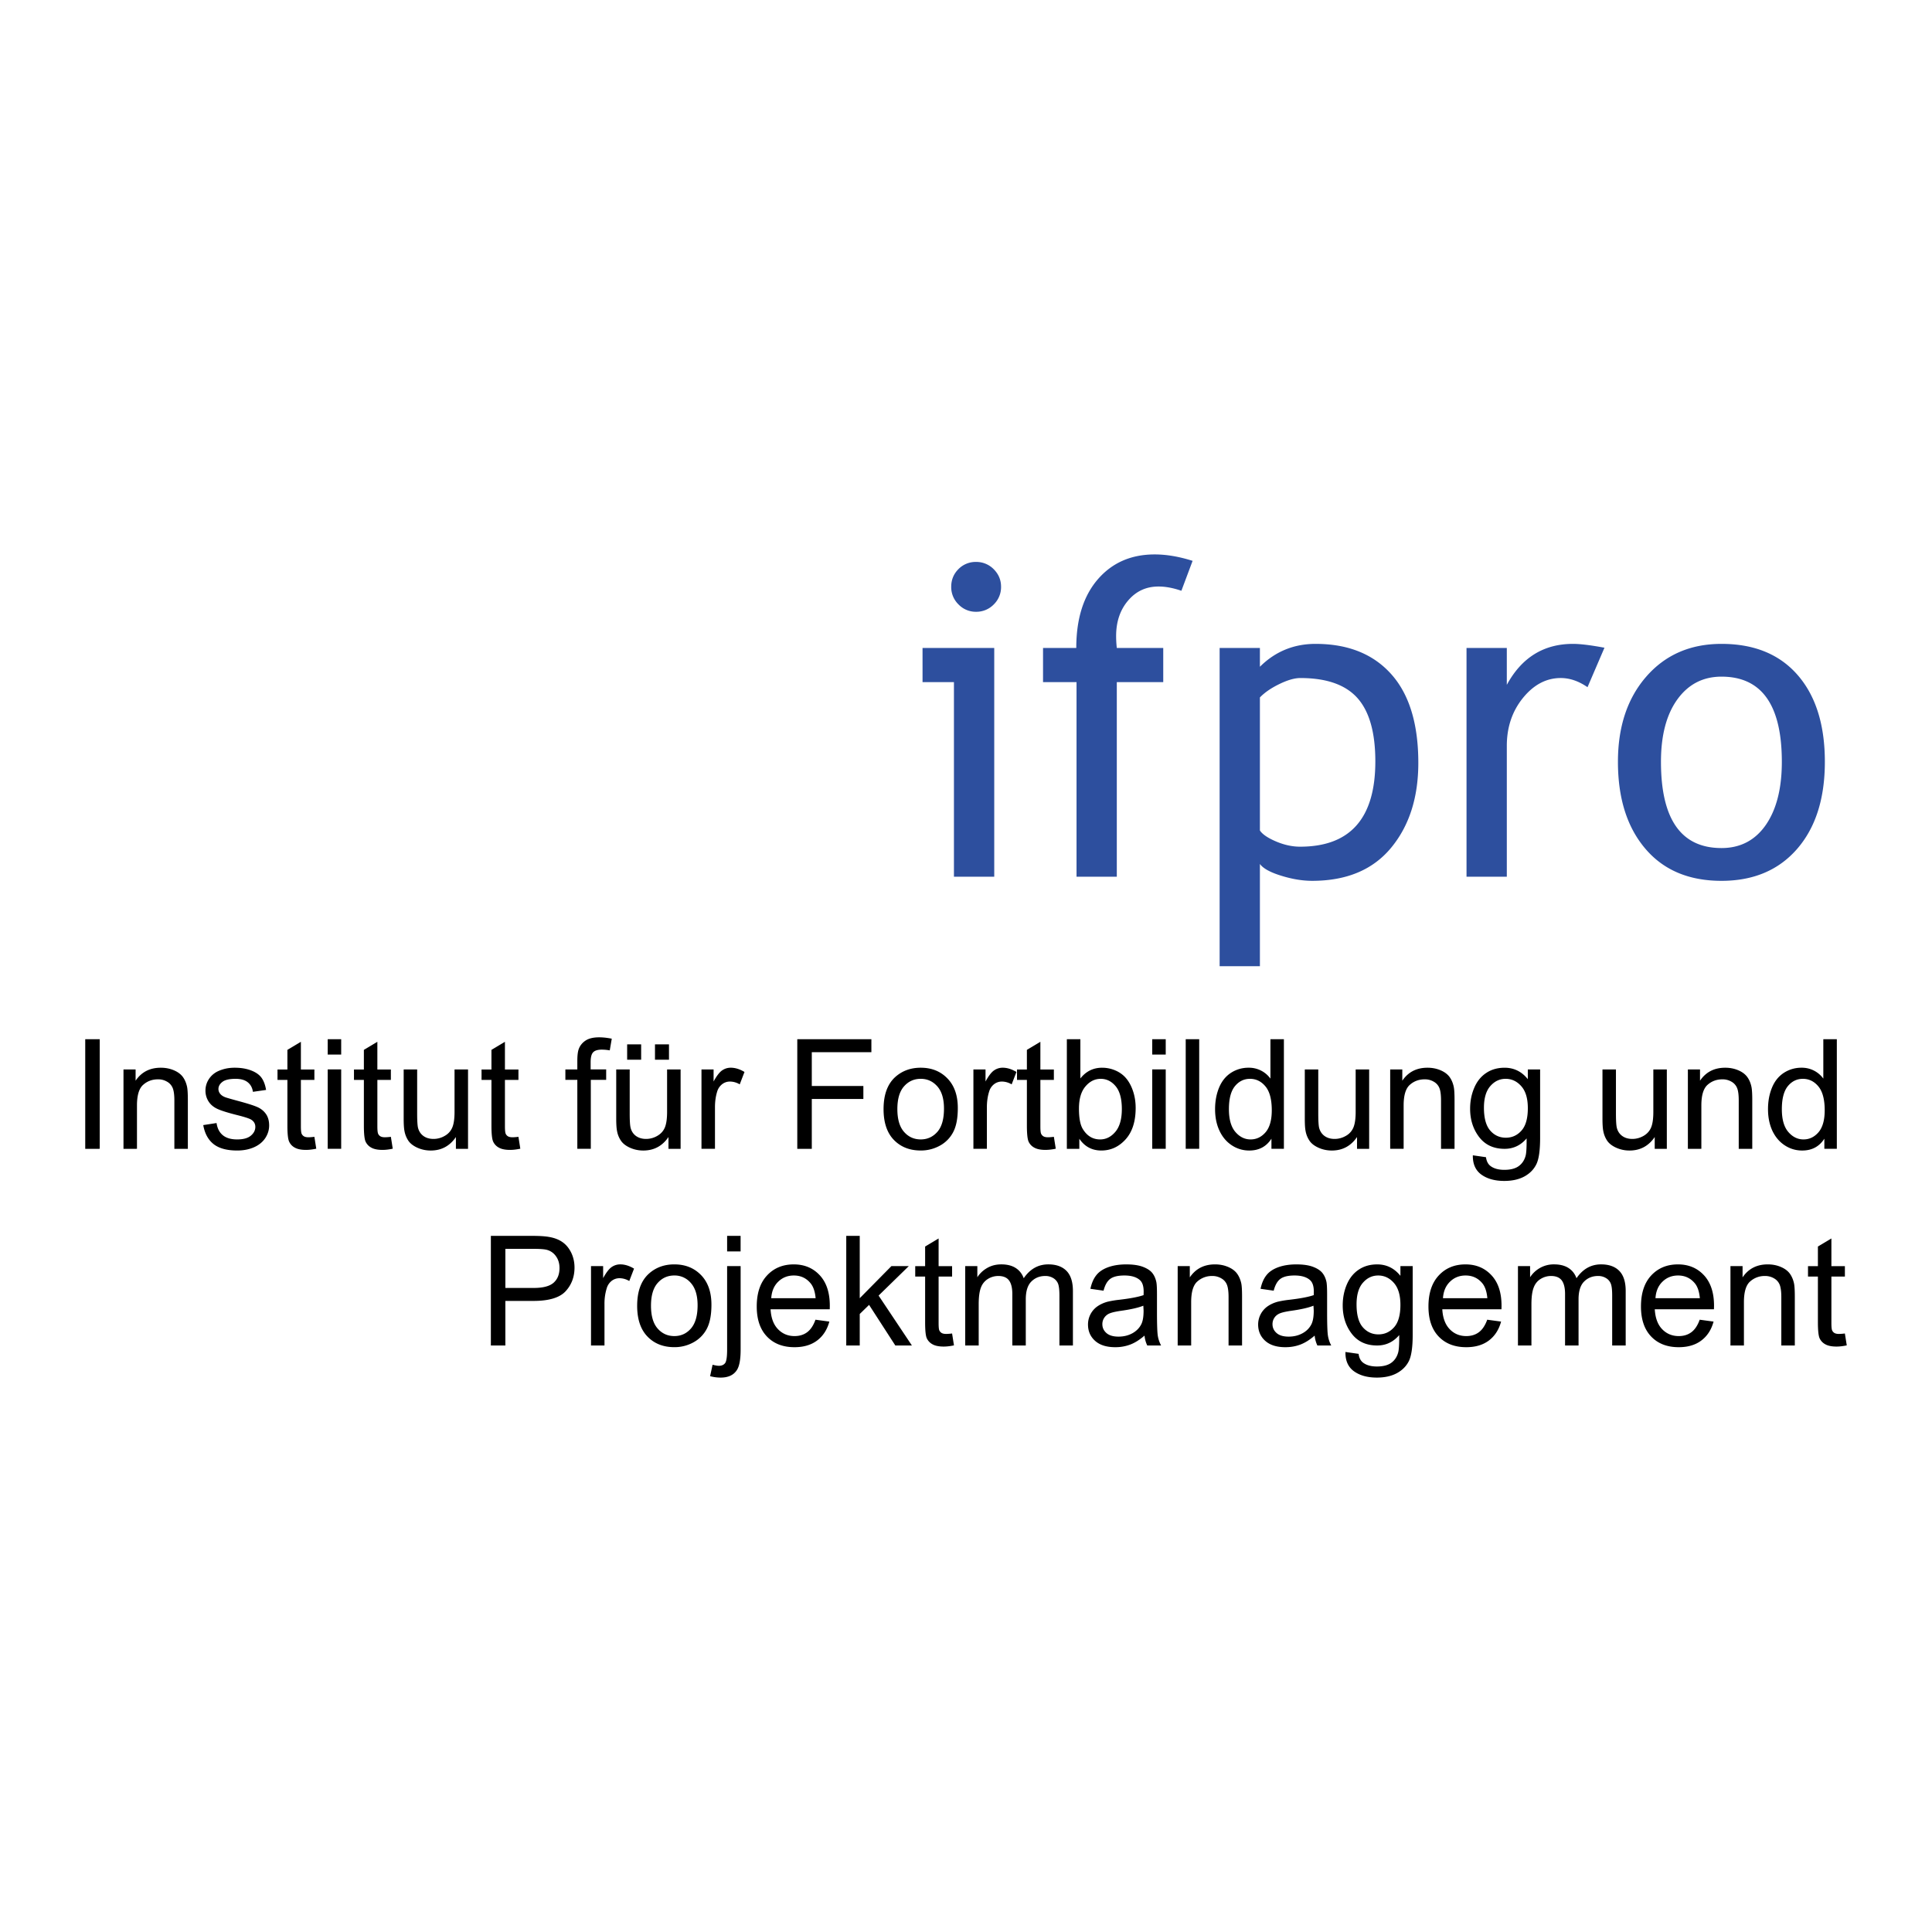 <svg xmlns="http://www.w3.org/2000/svg" width="2500" height="2500" viewBox="0 0 192.756 192.756"><g fill-rule="evenodd" clip-rule="evenodd"><path fill="#fff" d="M0 0h192.756v192.756H0V0z"/><path d="M95.175 87.472V68.056h-3.133V64.65h7.154v22.822h-4.021zm2.204-31.408a2.42 2.42 0 0 1 1.768.73c.484.488.729 1.068.729 1.746a2.41 2.41 0 0 1-.729 1.766 2.41 2.41 0 0 1-1.768.731 2.38 2.38 0 0 1-1.746-.731 2.403 2.403 0 0 1-.73-1.766c0-.691.242-1.277.719-1.757a2.395 2.395 0 0 1 1.757-.719zM117.867 58.942c-.818-.283-1.578-.425-2.285-.425-1.227 0-2.236.466-3.031 1.401-.797.934-1.195 2.112-1.195 3.543 0 .381.023.778.068 1.188h4.633v3.406h-4.633v19.416h-4.018V68.056h-3.342V64.65h3.316c0-2.905.715-5.188 2.145-6.848 1.432-1.657 3.326-2.487 5.678-2.487 1.176 0 2.436.214 3.783.641l-1.119 2.986zM125.701 86.198v10.198h-4.018V64.649h4.018v1.874c1.529-1.522 3.383-2.283 5.553-2.283 3.232 0 5.75 1.007 7.551 3.021 1.801 2.015 2.701 4.966 2.701 8.851 0 3.462-.908 6.29-2.723 8.48-1.816 2.191-4.439 3.288-7.869 3.288-.965 0-1.998-.17-3.096-.512-1.099-.339-1.802-.73-2.117-1.17zm0-16.614v13.274c.252.382.793.748 1.613 1.097.82.347 1.617.519 2.395.519 5.004 0 7.508-2.834 7.508-8.509 0-2.877-.596-4.986-1.783-6.317-1.189-1.333-3.088-2-5.701-2-.568 0-1.262.198-2.08.595-.821.397-1.473.843-1.952 1.341zM158.387 68.561c-.883-.608-1.771-.914-2.668-.914-1.439 0-2.695.661-3.773 1.986-1.072 1.323-1.611 2.919-1.611 4.783v13.055h-4.02V64.649h4.02v3.679c1.48-2.726 3.682-4.088 6.602-4.088.727 0 1.771.128 3.141.384l-1.691 3.937zM161.422 76.006c0-3.517.949-6.357 2.844-8.52 1.896-2.163 4.393-3.246 7.488-3.246 3.266 0 5.801 1.04 7.605 3.118 1.803 2.078 2.707 4.961 2.707 8.648 0 3.676-.926 6.573-2.771 8.694-1.844 2.119-4.361 3.181-7.541 3.181-3.254 0-5.787-1.07-7.604-3.213-1.82-2.141-2.728-5.027-2.728-8.662zm4.293 0c0 5.736 2.012 8.604 6.039 8.604 1.879 0 3.352-.769 4.422-2.306 1.062-1.537 1.598-3.637 1.598-6.299 0-5.664-2.008-8.496-6.02-8.496-1.836 0-3.303.754-4.398 2.263-1.094 1.512-1.641 3.59-1.641 6.234z" fill="#2d4f9e"/><path d="M8.504 103.683h1.447v10.935H8.504v-10.935zM12.32 114.618v-7.921h1.209v1.126c.58-.863 1.42-1.296 2.512-1.296.478 0 .914.086 1.315.258.398.17.695.397.896.674.198.278.335.608.416.992.048.248.074.682.074 1.301v4.866h-1.345v-4.815c0-.548-.053-.955-.157-1.226a1.28 1.28 0 0 0-.554-.647 1.722 1.722 0 0 0-.929-.244c-.569 0-1.06.181-1.471.545-.415.362-.62 1.051-.62 2.064v4.323H12.32zM20.278 112.251l1.328-.205c.076.527.283.933.624 1.214.34.281.815.421 1.428.421.615 0 1.071-.124 1.367-.375.299-.248.449-.541.449-.876 0-.303-.133-.541-.399-.714-.185-.119-.643-.27-1.374-.453-.983-.246-1.666-.462-2.042-.643-.379-.182-.67-.432-.866-.752a1.987 1.987 0 0 1-.294-1.062c0-.351.083-.678.244-.979a2.17 2.17 0 0 1 .658-.748c.209-.154.493-.283.853-.392.359-.107.745-.16 1.157-.16.621 0 1.165.09 1.635.269.469.179.815.418 1.04.724.221.306.377.713.46 1.223l-1.312.188c-.059-.408-.231-.724-.517-.953-.285-.229-.687-.343-1.21-.343-.615 0-1.055.101-1.316.304-.264.203-.397.44-.397.713 0 .172.057.329.166.467.109.144.279.262.515.354.133.05.528.164 1.184.343.947.253 1.612.46 1.986.622.377.161.672.396.887.703.216.308.321.689.321 1.147 0 .446-.128.867-.388 1.262-.262.393-.639.7-1.131.916-.491.214-1.047.322-1.67.322-1.027 0-1.81-.214-2.353-.639-.539-.427-.884-1.059-1.033-1.898zM31.367 113.421l.187 1.185c-.377.08-.717.12-1.014.12-.488 0-.865-.077-1.134-.231a1.265 1.265 0 0 1-.564-.608c-.111-.25-.168-.778-.168-1.585v-4.559h-.987v-1.038h.987v-1.959l1.346-.805v2.764h1.347v1.038H30.02v4.628c0 .382.026.629.073.737a.568.568 0 0 0 .229.262c.107.063.259.096.458.096.146-.001.343-.016.587-.045zM32.695 103.683h1.345v1.533h-1.345v-1.533zm0 3.014h1.345v7.921h-1.345v-7.921zM38.998 113.421l.187 1.185c-.377.08-.717.12-1.014.12-.488 0-.866-.077-1.134-.231a1.287 1.287 0 0 1-.567-.608c-.108-.25-.166-.778-.166-1.585v-4.559h-.988v-1.038h.988v-1.959l1.345-.805v2.764h1.348v1.038H37.65v4.628c0 .382.026.629.074.737a.562.562 0 0 0 .229.262c.107.063.259.096.458.096a5.55 5.55 0 0 0 .587-.045zM45.486 114.618v-1.175c-.615.898-1.453 1.345-2.508 1.345-.469 0-.902-.09-1.308-.268-.404-.179-.704-.404-.903-.674a2.546 2.546 0 0 1-.411-.996c-.055-.262-.081-.681-.081-1.25v-4.903h1.345v4.387c0 .7.028 1.171.081 1.415.085.352.264.628.536.831.272.2.61.301 1.014.301a2.2 2.2 0 0 0 1.129-.31 1.7 1.7 0 0 0 .75-.842c.147-.355.22-.87.22-1.544v-4.238h1.346v7.921h-1.21zM51.725 113.421l.187 1.185c-.377.08-.717.12-1.014.12-.488 0-.865-.077-1.133-.231a1.282 1.282 0 0 1-.567-.608c-.109-.25-.166-.778-.166-1.585v-4.559h-.988v-1.038h.988v-1.959l1.345-.805v2.764h1.348v1.038h-1.348v4.628c0 .382.026.629.074.737a.562.562 0 0 0 .229.262c.107.063.26.096.458.096.146-.001.342-.016.587-.045zM57.6 114.618v-6.881h-1.192v-1.04H57.6v-.843c0-.532.046-.927.14-1.187.128-.349.355-.632.68-.848.323-.216.778-.325 1.365-.325.377 0 .793.046 1.251.136l-.2 1.166a4.69 4.69 0 0 0-.792-.074c-.408 0-.693.087-.863.262-.17.175-.253.501-.253.98v.732h1.55v1.04h-1.533v6.881H57.6v.001zM66.694 114.618v-1.175c-.615.898-1.453 1.345-2.51 1.345-.467 0-.902-.09-1.306-.268-.405-.179-.704-.404-.9-.674a2.476 2.476 0 0 1-.414-.996c-.055-.262-.083-.681-.083-1.25v-4.903h1.345v4.387c0 .7.028 1.171.085 1.415.083.352.261.628.534.831.275.2.611.301 1.012.301.403 0 .78-.105 1.131-.31.354-.205.602-.486.75-.842.144-.355.218-.87.218-1.544v-4.238h1.348v7.921h-1.21zm-4.123-10.423h1.397v1.532h-1.397v-1.532zm2.777 0h1.397v1.532h-1.397v-1.532zM69.987 114.618v-7.921h1.208v1.202c.307-.559.591-.927.85-1.104.259-.179.547-.269.859-.269.451 0 .907.143 1.374.424l-.475 1.237a1.935 1.935 0 0 0-.975-.281c-.288 0-.549.088-.778.264a1.452 1.452 0 0 0-.497.735c-.149.478-.22.999-.22 1.567v4.145h-1.346v.001zM79.545 114.618v-10.935h7.393v1.295h-5.945v3.372h5.145v1.296h-5.145v4.972h-1.448zM88.153 110.659c0-1.465.407-2.549 1.221-3.253.682-.587 1.509-.879 2.487-.879 1.088 0 1.976.355 2.664 1.069.691.71 1.036 1.695 1.036 2.949 0 1.018-.15 1.818-.458 2.4a3.235 3.235 0 0 1-1.332 1.358 3.892 3.892 0 0 1-1.91.483c-1.107 0-2.001-.355-2.686-1.064-.68-.706-1.022-1.729-1.022-3.063zm1.377-.005c0 1.012.223 1.769.665 2.272.441.503.997.754 1.666.754.665 0 1.216-.253 1.662-.756.44-.508.658-1.278.658-2.316 0-.977-.22-1.715-.663-2.219-.448-.504-.997-.755-1.657-.755-.669 0-1.225.251-1.666.752-.443.501-.665 1.257-.665 2.268zM97.117 114.618v-7.921h1.209v1.202c.307-.559.59-.927.85-1.104a1.49 1.49 0 0 1 .861-.269c.447 0 .906.143 1.373.424l-.477 1.237a1.935 1.935 0 0 0-.971-.281c-.291 0-.553.088-.783.264a1.438 1.438 0 0 0-.492.735c-.15.478-.225.999-.225 1.567v4.145h-1.345v.001zM105.145 113.421l.189 1.185a4.97 4.97 0 0 1-1.014.12c-.488 0-.867-.077-1.137-.231a1.284 1.284 0 0 1-.566-.608c-.105-.25-.164-.778-.164-1.585v-4.559h-.986v-1.038h.986v-1.959l1.346-.805v2.764h1.346v1.038h-1.346v4.628c0 .382.023.629.072.737a.573.573 0 0 0 .229.262c.107.063.26.096.459.096.148-.001.343-.016.586-.045zM107.684 114.618h-1.244v-10.936h1.348v3.915c.562-.712 1.285-1.07 2.164-1.07.486 0 .947.099 1.381.294.436.197.793.472 1.074.827s.5.782.658 1.284c.16.501.24 1.035.24 1.606 0 1.354-.338 2.4-1.008 3.14-.672.741-1.475 1.109-2.418 1.109-.93 0-1.666-.393-2.195-1.175v1.006zm-.036-4.019c0 .945.127 1.63.389 2.051.424.689.996 1.031 1.721 1.031.586 0 1.094-.253 1.523-.761.428-.508.645-1.263.645-2.27 0-1.029-.209-1.79-.619-2.28-.41-.491-.908-.735-1.49-.735-.588 0-1.096.254-1.525.762-.429.507-.644 1.242-.644 2.202zM114.959 103.683h1.346v1.533h-1.346v-1.533zm0 3.014h1.346v7.921h-1.346v-7.921zM118.299 103.683h1.346v10.935h-1.346v-10.935zM126.852 114.618v-1.012c-.504.787-1.24 1.182-2.215 1.182a3.108 3.108 0 0 1-1.74-.521c-.529-.347-.939-.833-1.229-1.454-.293-.624-.439-1.339-.439-2.148 0-.789.133-1.504.395-2.146.266-.641.658-1.134 1.184-1.479a3.173 3.173 0 0 1 1.764-.513 2.635 2.635 0 0 1 2.179 1.086v-3.931h1.344v10.936h-1.243zm-4.243-3.955c0 1.01.217 1.767.643 2.268.43.502.936.75 1.518.75.59 0 1.086-.239 1.498-.717.41-.48.617-1.211.617-2.191 0-1.079-.209-1.873-.629-2.379-.416-.505-.934-.759-1.545-.759-.598 0-1.1.243-1.498.729-.402.486-.604 1.253-.604 2.299zM135.391 114.618v-1.175c-.619.898-1.453 1.345-2.51 1.345-.467 0-.904-.09-1.307-.268-.406-.179-.707-.404-.9-.674a2.505 2.505 0 0 1-.414-.996c-.055-.262-.08-.681-.08-1.25v-4.903h1.344v4.387c0 .7.027 1.171.08 1.415.086.352.266.628.537.831.273.2.609.301 1.012.301s.781-.105 1.133-.31a1.7 1.7 0 0 0 .748-.842c.146-.355.221-.87.221-1.544v-4.238h1.346v7.921h-1.21zM138.699 114.618v-7.921h1.209v1.126c.58-.863 1.418-1.296 2.512-1.296.479 0 .914.086 1.314.258.396.17.695.397.896.674.197.278.336.608.414.992.051.248.076.682.076 1.301v4.866h-1.348v-4.815c0-.548-.049-.955-.154-1.226a1.272 1.272 0 0 0-.555-.647 1.72 1.72 0 0 0-.93-.244c-.566 0-1.059.181-1.471.545-.414.362-.621 1.051-.621 2.064v4.323h-1.342zM146.945 115.266l1.312.188c.055.403.209.7.459.885.332.249.789.376 1.369.376.621 0 1.102-.125 1.441-.373s.57-.596.688-1.043c.072-.271.104-.846.096-1.72-.586.693-1.32 1.04-2.197 1.04-1.094 0-1.939-.393-2.539-1.177-.6-.785-.9-1.728-.9-2.824 0-.754.139-1.451.414-2.091.271-.637.668-1.131 1.193-1.478.518-.347 1.131-.521 1.832-.521.938 0 1.711.382 2.318 1.141v-.971h1.227v6.84c0 1.231-.123 2.104-.375 2.618-.252.514-.648.92-1.193 1.219-.545.297-1.215.447-2.012.447-.943 0-1.707-.215-2.289-.637-.582-.426-.859-1.067-.844-1.919zm1.108-4.745c0 1.038.211 1.797.625 2.274.416.477.938.715 1.562.715.619 0 1.141-.238 1.561-.713.42-.473.631-1.219.631-2.232 0-.971-.217-1.701-.65-2.191-.432-.492-.953-.739-1.564-.739-.6 0-1.109.243-1.531.727-.421.483-.634 1.205-.634 2.159zM165.092 114.618v-1.175c-.617.898-1.453 1.345-2.51 1.345a3.21 3.21 0 0 1-1.307-.268c-.404-.179-.705-.404-.902-.674a2.562 2.562 0 0 1-.412-.996c-.055-.262-.082-.681-.082-1.25v-4.903h1.344v4.387c0 .7.029 1.171.084 1.415.082.352.262.628.535.831.273.2.613.301 1.012.301.404 0 .781-.105 1.135-.31.35-.205.6-.486.746-.842s.219-.87.219-1.544v-4.238h1.346v7.921h-1.208zM168.4 114.618v-7.921h1.211v1.126c.58-.863 1.416-1.296 2.512-1.296.477 0 .912.086 1.314.258.396.17.693.397.893.674.201.278.338.608.416.992.051.248.078.682.078 1.301v4.866h-1.35v-4.815c0-.548-.049-.955-.154-1.226a1.273 1.273 0 0 0-.553-.647 1.732 1.732 0 0 0-.932-.244c-.566 0-1.057.181-1.469.545-.414.362-.621 1.051-.621 2.064v4.323H168.4zM182.016 114.618v-1.012c-.502.787-1.24 1.182-2.213 1.182-.633 0-1.213-.174-1.742-.521s-.939-.833-1.232-1.454c-.287-.624-.434-1.339-.434-2.148 0-.789.131-1.504.395-2.146.262-.641.656-1.134 1.182-1.479a3.181 3.181 0 0 1 1.762-.513 2.634 2.634 0 0 1 2.179 1.086v-3.931h1.348v10.936h-1.245zm-4.241-3.955c0 1.01.213 1.767.641 2.268.43.502.936.75 1.518.75.588 0 1.088-.239 1.5-.717.41-.48.617-1.211.617-2.191 0-1.079-.211-1.873-.629-2.379-.42-.505-.934-.759-1.547-.759-.6 0-1.1.243-1.5.729-.398.486-.6 1.253-.6 2.299zM48.974 134.239v-10.936h4.125c.725 0 1.277.035 1.661.104.538.089.988.26 1.349.513.365.251.656.602.879 1.055.22.452.331.949.331 1.491 0 .929-.296 1.718-.887 2.361-.593.644-1.662.966-3.208.966H50.42v4.445h-1.446v.001zm1.447-5.74h2.824c.933 0 1.594-.173 1.988-.521.392-.347.589-.834.589-1.465 0-.457-.116-.848-.35-1.173a1.609 1.609 0 0 0-.911-.643c-.242-.065-.691-.099-1.347-.099h-2.793v3.901zM58.965 134.239v-7.921h1.21v1.202c.305-.559.588-.927.848-1.104a1.49 1.49 0 0 1 .861-.269c.449 0 .907.143 1.374.424l-.476 1.237a1.936 1.936 0 0 0-.972-.281c-.29 0-.552.088-.783.264a1.458 1.458 0 0 0-.493.735 5.174 5.174 0 0 0-.225 1.567v4.145h-1.344v.001zM63.57 130.28c0-1.465.407-2.549 1.223-3.253.678-.587 1.506-.879 2.485-.879 1.085 0 1.978.355 2.667 1.068.689.711 1.035 1.696 1.035 2.95 0 1.018-.154 1.818-.458 2.4a3.252 3.252 0 0 1-1.334 1.358 3.88 3.88 0 0 1-1.91.483c-1.105 0-2.004-.355-2.684-1.064-.682-.706-1.024-1.729-1.024-3.063zm1.38-.005c0 1.012.222 1.769.662 2.272.441.503.997.754 1.666.754.665 0 1.219-.253 1.659-.756.44-.509.662-1.278.662-2.316 0-.976-.222-1.715-.667-2.219a2.112 2.112 0 0 0-1.655-.755c-.669 0-1.225.251-1.666.753-.44.5-.661 1.256-.661 2.267zM70.847 137.3l.248-1.14c.271.071.482.106.637.106.272 0 .478-.092.614-.271.134-.182.199-.635.199-1.361v-8.315h1.348v8.344c0 .975-.126 1.652-.379 2.034-.325.497-.861.745-1.613.745a3.925 3.925 0 0 1-1.054-.142zm1.698-13.996h1.345v1.551h-1.345v-1.551zM81.359 131.667l1.384.188c-.217.809-.623 1.437-1.211 1.883-.594.449-1.348.672-2.265.672-1.158 0-2.073-.355-2.752-1.068-.678-.711-1.015-1.709-1.015-2.995 0-1.33.342-2.361 1.029-3.096.682-.734 1.572-1.102 2.664-1.102 1.058 0 1.92.36 2.592 1.082.669.719 1.005 1.733 1.005 3.041 0 .078-.002.198-.006.357h-5.903c.047.863.294 1.526.739 1.983.442.46.993.689 1.652.689.493 0 .913-.129 1.262-.388.348-.261.623-.676.825-1.246zm-4.412-2.146h4.428c-.059-.663-.229-1.162-.508-1.493-.428-.515-.981-.772-1.666-.772-.618 0-1.136.206-1.557.618-.421.409-.651.959-.697 1.647zM84.431 134.239v-10.935h1.345v6.219l3.162-3.205h1.734l-3.014 2.942 3.322 4.979h-1.654l-2.618-4.051-.932.908v3.143h-1.345zM94.99 133.042l.187 1.185c-.379.08-.717.12-1.016.12-.486 0-.863-.077-1.132-.231a1.303 1.303 0 0 1-.568-.608c-.109-.251-.161-.778-.161-1.585v-4.559h-.988v-1.038h.988v-1.959l1.345-.805v2.764h1.346v1.038h-1.346v4.629c0 .381.021.628.07.736s.125.196.231.262c.107.063.257.096.458.096a5.88 5.88 0 0 0 .586-.045zM96.299 134.239v-7.921h1.21v1.114c.248-.385.576-.695.99-.931.41-.235.877-.354 1.402-.354.588 0 1.068.123 1.439.364.375.242.639.582.797 1.019.627-.922 1.445-1.383 2.455-1.383.785 0 1.393.219 1.816.652.424.437.637 1.103.637 2.008v5.431h-1.346v-4.985c0-.537-.045-.925-.129-1.16a1.145 1.145 0 0 0-.477-.571 1.471 1.471 0 0 0-.807-.217c-.559 0-1.021.186-1.391.557s-.553.964-.553 1.779v4.598H101v-5.143c0-.598-.109-1.045-.326-1.343-.219-.297-.576-.448-1.074-.448a1.95 1.95 0 0 0-1.043.3 1.69 1.69 0 0 0-.695.872c-.145.383-.217.935-.217 1.654v4.107h-1.346v.001zM114.189 133.252c-.488.423-.961.721-1.426.896a4.173 4.173 0 0 1-1.488.262c-.875 0-1.549-.211-2.02-.637-.471-.423-.705-.966-.705-1.626a2.205 2.205 0 0 1 .965-1.83c.287-.194.613-.34.973-.44a9.506 9.506 0 0 1 1.201-.201c1.088-.128 1.893-.282 2.406-.462.006-.183.008-.299.008-.349 0-.548-.127-.932-.383-1.155-.344-.303-.857-.454-1.539-.454-.637 0-1.105.111-1.406.334-.305.223-.529.617-.674 1.182l-1.312-.188c.121-.561.316-1.014.592-1.358.271-.347.668-.61 1.186-.798.518-.186 1.119-.279 1.799-.279.678 0 1.227.081 1.65.238.42.159.734.359.934.6.197.241.336.545.416.913.047.227.066.639.066 1.234v1.783c0 1.244.029 2.031.084 2.365s.166.652.326.957h-1.379a2.882 2.882 0 0 1-.274-.987zm-.119-2.981c-.486.196-1.219.366-2.195.503-.555.079-.947.169-1.176.267a1.167 1.167 0 0 0-.529.435c-.125.189-.188.4-.188.632 0 .357.137.653.41.892.273.237.674.355 1.201.355.521 0 .984-.113 1.391-.338.404-.226.705-.532.895-.923.145-.303.217-.745.217-1.334l-.026-.489zM117.498 134.239v-7.921h1.209v1.126c.582-.863 1.42-1.296 2.516-1.296.473 0 .914.086 1.311.258.4.17.697.397.896.674.197.278.338.608.418.991.049.249.072.683.072 1.304v4.864h-1.346v-4.816c0-.547-.053-.954-.156-1.225a1.245 1.245 0 0 0-.553-.647 1.727 1.727 0 0 0-.928-.245 2.16 2.16 0 0 0-1.475.546c-.414.362-.619 1.051-.619 2.064v4.323h-1.345zM131.164 133.252c-.486.423-.963.721-1.426.896s-.959.262-1.488.262c-.875 0-1.549-.211-2.02-.637-.469-.423-.705-.966-.705-1.626a2.215 2.215 0 0 1 .965-1.83c.287-.194.611-.34.973-.44a9.572 9.572 0 0 1 1.201-.201c1.09-.128 1.895-.282 2.408-.462.004-.183.008-.299.008-.349 0-.548-.129-.932-.385-1.155-.344-.303-.857-.454-1.539-.454-.637 0-1.105.111-1.406.334-.305.223-.527.617-.674 1.182l-1.311-.188c.119-.561.314-1.014.59-1.358.271-.347.668-.61 1.186-.798.516-.186 1.119-.279 1.799-.279.678 0 1.227.081 1.65.238.422.159.734.359.932.6.201.241.34.545.42.913.043.227.064.639.064 1.234v1.783c0 1.244.029 2.031.086 2.365.055.334.162.652.324.957h-1.381a2.95 2.95 0 0 1-.271-.987zm-.119-2.981c-.486.196-1.219.366-2.195.503-.555.079-.945.169-1.174.267-.23.101-.408.244-.531.435-.125.189-.188.4-.188.632 0 .357.137.653.412.892.271.237.67.355 1.199.355.52 0 .984-.113 1.389-.338.408-.226.707-.532.896-.923.145-.303.219-.745.219-1.334l-.027-.489zM134.236 134.887l1.312.188c.051.403.207.699.455.885.334.249.789.376 1.369.376.621 0 1.104-.125 1.443-.373.338-.248.568-.596.686-1.043.072-.271.104-.845.1-1.72-.59.693-1.324 1.04-2.203 1.04-1.092 0-1.938-.393-2.537-1.177-.6-.785-.898-1.727-.898-2.824 0-.754.139-1.451.412-2.091.273-.636.67-1.131 1.193-1.478.518-.347 1.131-.521 1.832-.521.938 0 1.713.382 2.32 1.141v-.971h1.225v6.84c0 1.231-.125 2.104-.373 2.618-.254.514-.65.92-1.195 1.219-.545.297-1.215.446-2.01.446-.945 0-1.707-.214-2.289-.636-.582-.426-.861-1.067-.842-1.919zm1.108-4.744c0 1.038.207 1.797.621 2.274.416.477.938.715 1.562.715.619 0 1.141-.238 1.562-.713.42-.473.631-1.219.631-2.232 0-.971-.219-1.701-.652-2.191-.432-.492-.953-.739-1.564-.739-.6 0-1.109.242-1.529.727-.422.482-.631 1.204-.631 2.159zM148.381 131.667l1.383.188c-.219.809-.625 1.437-1.213 1.883-.594.449-1.346.672-2.264.672-1.158 0-2.074-.355-2.754-1.068-.678-.711-1.016-1.709-1.016-2.995 0-1.33.344-2.361 1.029-3.096.682-.734 1.574-1.102 2.664-1.102 1.059 0 1.92.36 2.592 1.082.672.719 1.006 1.733 1.006 3.041 0 .078-.002.198-.008.357h-5.902c.049.863.297 1.526.738 1.983.441.46.994.689 1.656.689.49 0 .912-.129 1.26-.388.348-.261.624-.676.829-1.246zm-4.416-2.146h4.428c-.059-.663-.229-1.162-.504-1.493-.43-.515-.984-.772-1.668-.772-.617 0-1.135.206-1.555.618-.424.409-.654.959-.701 1.647zM151.447 134.239v-7.921h1.211v1.114c.248-.385.576-.695.99-.931a2.783 2.783 0 0 1 1.406-.354c.586 0 1.062.123 1.438.364.375.242.639.582.795 1.019.629-.922 1.447-1.383 2.453-1.383.789 0 1.395.219 1.818.652.426.437.637 1.103.637 2.008v5.431h-1.348v-4.985c0-.537-.041-.925-.129-1.16a1.111 1.111 0 0 0-.475-.571 1.48 1.48 0 0 0-.807-.217c-.557 0-1.021.186-1.391.557s-.553.964-.553 1.779v4.598h-1.346v-5.143c0-.598-.109-1.045-.324-1.343-.221-.297-.578-.448-1.074-.448a1.95 1.95 0 0 0-1.045.3c-.322.198-.553.49-.693.872-.146.383-.219.935-.219 1.654v4.107h-1.344v.001zM169.578 131.667l1.385.188c-.219.809-.623 1.437-1.215 1.883-.59.449-1.346.672-2.264.672-1.154 0-2.072-.355-2.75-1.068-.678-.711-1.014-1.709-1.014-2.995 0-1.33.34-2.361 1.023-3.096.688-.734 1.574-1.102 2.666-1.102 1.059 0 1.924.36 2.594 1.082.668.719 1.006 1.733 1.006 3.041 0 .078-.004.198-.008.357h-5.904c.051.863.295 1.526.736 1.983.445.46.994.689 1.658.689.492 0 .91-.129 1.26-.388.349-.261.624-.676.827-1.246zm-4.41-2.146h4.428c-.062-.663-.229-1.162-.508-1.493-.43-.515-.986-.772-1.666-.772-.617 0-1.137.206-1.557.618-.422.409-.656.959-.697 1.647zM172.648 134.239v-7.921h1.209v1.126c.58-.863 1.42-1.296 2.512-1.296.477 0 .914.086 1.314.258.398.17.695.397.896.674.197.278.336.608.416.991.047.249.074.683.074 1.304v4.864h-1.346v-4.816c0-.547-.053-.954-.156-1.225a1.282 1.282 0 0 0-.555-.647 1.727 1.727 0 0 0-.928-.245 2.15 2.15 0 0 0-1.473.546c-.414.362-.619 1.051-.619 2.064v4.323h-1.344zM184.064 133.042l.188 1.185c-.377.08-.715.12-1.014.12-.488 0-.865-.077-1.133-.231a1.284 1.284 0 0 1-.568-.608c-.107-.251-.164-.778-.164-1.585v-4.559h-.988v-1.038h.988v-1.959l1.346-.805v2.764h1.346v1.038h-1.346v4.629c0 .381.025.628.072.736s.123.196.229.262c.107.063.26.096.459.096a5.78 5.78 0 0 0 .585-.045z"/></g></svg>